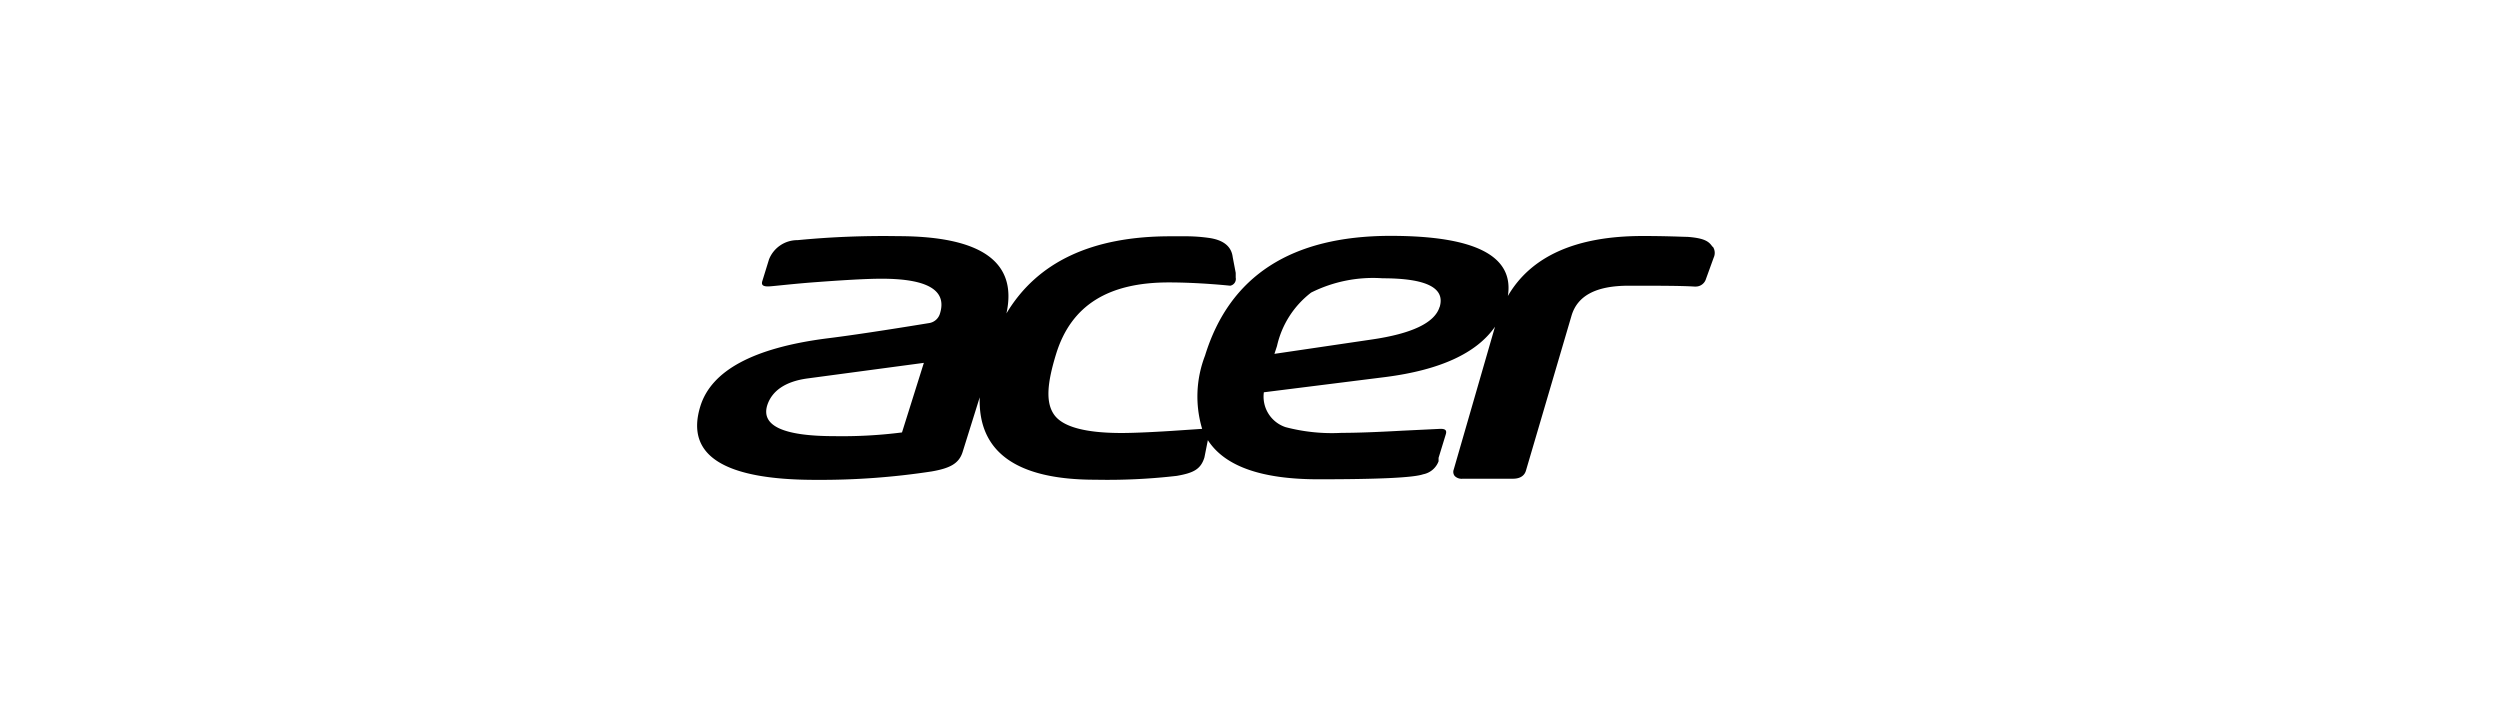 <svg id="Capa_1" data-name="Capa 1" xmlns="http://www.w3.org/2000/svg" viewBox="0 0 175 50"><title>plantilla-logos</title><path d="M119.87,17.27c-.24-.36-.54-.6-1.75-.69-.32,0-1.37-.06-3.14-.06-4.65,0-7.81,1.41-9.43,4.2q.67-4.21-8.2-4.21-10.42,0-13,8.39a7.92,7.92,0,0,0-.2,5.12l-1.64.11c-1.28.09-3,.18-4,.18-2.54,0-4.12-.43-4.72-1.28s-.5-2.18.14-4.26c1.06-3.43,3.69-5,7.88-5,2.18,0,4.3.23,4.3.23a.48.48,0,0,0,.39-.57l0-.33L86.29,18c-.09-.76-.66-1.21-1.69-1.35s-1.64-.11-2.68-.11h0q-8.24,0-11.47,5.4c.79-3.6-1.74-5.41-7.62-5.41a62.55,62.55,0,0,0-7,.28,2.13,2.13,0,0,0-2,1.35l-.46,1.49c-.09.27,0,.4.39.4h0c.26,0,1.25-.13,2.95-.27,2.25-.17,3.91-.27,5-.27q4.84,0,4.09,2.43a.94.94,0,0,1-.73.67c-3.06.5-5.49.87-7.28,1.09q-7.59,1-8.76,4.72-1.62,5.18,8.1,5.17A51.32,51.32,0,0,0,65.22,33c1.26-.22,1.9-.54,2.16-1.35l1.2-3.84c-.12,3.83,2.57,5.77,8.08,5.77a42.14,42.14,0,0,0,5.72-.27c1.13-.2,1.67-.44,1.93-1.29l.24-1.21c1.18,1.83,3.75,2.74,7.73,2.74,4.2,0,6.65-.11,7.34-.35a1.44,1.44,0,0,0,1.08-.91c0-.07,0-.15,0-.24l.5-1.63c.09-.28,0-.41-.39-.4l-2.68.13c-1.79.1-3.2.15-4.21.15a12.76,12.76,0,0,1-3.93-.4,2.25,2.25,0,0,1-1.52-2.44L97,26.39q5.72-.74,7.65-3.52l-2.89,10a.46.46,0,0,0,.07.45.68.68,0,0,0,.56.19h3.52c.62,0,.84-.32.91-.58L110,22.12c.41-1.42,1.72-2.12,4-2.12,2.07,0,3.63,0,4.62.06h.08a.75.75,0,0,0,.72-.54l.54-1.49a.78.78,0,0,0-.06-.76m-56.76,13a33,33,0,0,1-4.74.26c-3.58,0-5.14-.73-4.69-2.17.33-1,1.26-1.66,2.82-1.87l8.14-1.09Zm37.63-8.78c-.34,1.11-1.94,1.87-4.78,2.28l-6.78,1,.18-.55a6.5,6.5,0,0,1,2.39-3.74,9.68,9.68,0,0,1,5-1q4.59,0,4,2"/></svg>